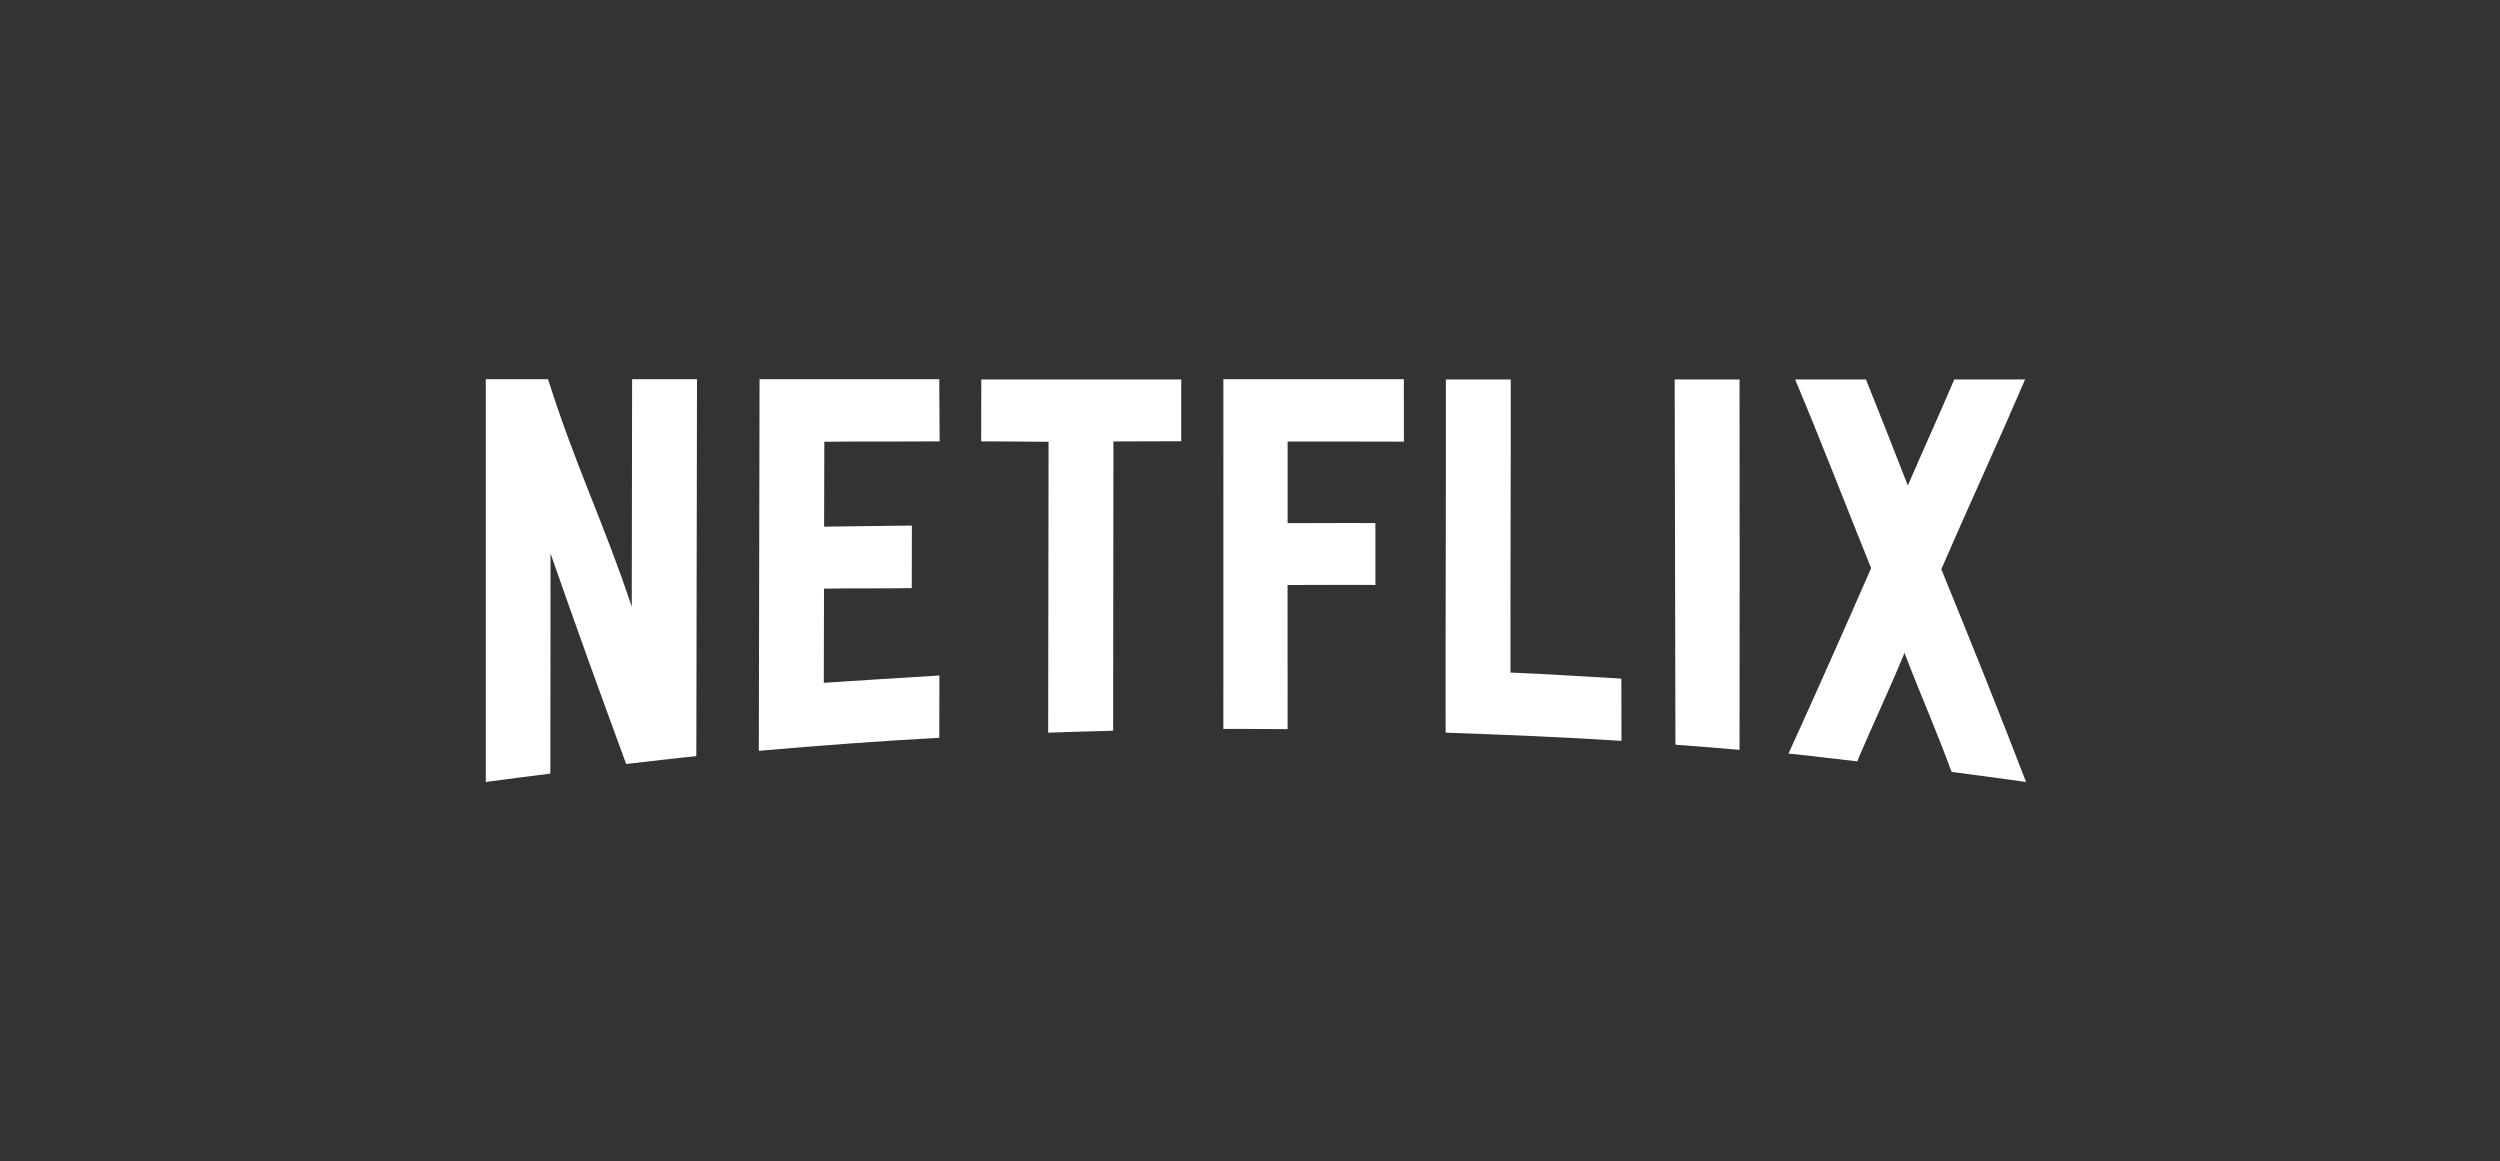 <?xml version="1.0" encoding="UTF-8"?>
<svg xmlns="http://www.w3.org/2000/svg" width="211" height="98" viewBox="0 0 211 98" fill="none">
  <rect x="0" y="0" width="211" height="98" fill="#333333" stroke="none"/>
  <g id="Netflix">
    <g id="Vector">
      <path d="M58.824 32.003H53.35C53.338 39.255 53.329 43.953 53.32 51.205C50.97 44.126 48.614 39.443 46.254 32.003H41V66C42.773 65.754 44.674 65.519 46.45 65.293C46.456 58.188 46.459 53.818 46.465 46.713C48.908 53.707 50.41 57.833 52.848 64.481C54.759 64.27 56.856 64.006 58.77 63.818C58.788 53.214 58.809 42.61 58.827 32.006" fill="white"></path>
      <path d="M79.267 32.003H64.106C64.085 42.458 64.064 52.912 64.045 63.37C69.116 62.921 74.193 62.551 79.276 62.267C79.276 60.739 79.282 58.54 79.285 57.012C75.98 57.208 72.821 57.416 69.528 57.63C69.534 54.821 69.54 52.496 69.546 49.683C71.954 49.642 74.494 49.677 76.953 49.636C76.953 48.1 76.959 45.894 76.962 44.358C74.527 44.399 71.954 44.405 69.555 44.449C69.561 41.636 69.568 40.097 69.574 37.285C71.081 37.267 72.559 37.264 74.033 37.264C74.292 37.264 74.551 37.264 74.81 37.264H75.583C76.814 37.264 78.048 37.264 79.306 37.252C79.306 35.724 79.27 33.528 79.273 32" fill="white"></path>
      <path d="M99.703 32.026C94.139 32.026 88.385 32.026 82.821 32.026C82.821 33.545 82.815 35.733 82.812 37.252C83.052 37.252 83.296 37.252 83.537 37.252C84.271 37.252 85.002 37.258 85.737 37.267C86.468 37.273 87.202 37.282 87.936 37.282C88.123 37.282 88.313 37.282 88.499 37.282C88.487 45.71 88.475 53.411 88.466 61.839C90.254 61.774 92.165 61.718 93.949 61.675C93.958 53.293 93.964 45.639 93.973 37.258C95.86 37.252 97.81 37.246 99.697 37.24C99.697 35.748 99.697 33.525 99.697 32.032" fill="white"></path>
      <path d="M118.478 32.003H103.254C103.254 41.845 103.254 51.686 103.251 61.525C103.841 61.525 104.434 61.522 105.033 61.522C106.251 61.522 107.476 61.525 108.674 61.537C108.674 57.361 108.674 53.548 108.671 49.372C108.969 49.372 109.273 49.372 109.577 49.372C110.284 49.372 111.003 49.372 111.725 49.367C112.447 49.367 113.173 49.361 113.892 49.361C114.611 49.361 115.367 49.361 116.086 49.372C116.086 47.874 116.086 45.648 116.083 44.15C115.406 44.144 114.714 44.141 114.012 44.141C113.263 44.141 112.508 44.141 111.752 44.147C111 44.147 110.251 44.153 109.513 44.153C109.231 44.153 108.951 44.153 108.674 44.153C108.674 41.466 108.674 39.953 108.674 37.267C109.27 37.267 109.862 37.267 110.455 37.267C111.048 37.267 111.656 37.267 112.252 37.267C112.857 37.267 113.459 37.267 114.063 37.267C115.535 37.267 117.007 37.267 118.49 37.276C118.49 35.774 118.487 33.502 118.484 32.003" fill="white"></path>
      <path d="M122.032 32.026C122.044 41.962 121.996 51.897 122.011 61.836C126.877 62.012 131.993 62.205 136.853 62.531C136.853 61.003 136.847 58.803 136.844 57.276C133.769 57.1 130.564 56.889 127.485 56.763C127.47 48.252 127.518 40.534 127.506 32.026C125.725 32.026 123.817 32.026 122.032 32.026Z" fill="white"></path>
      <path d="M141.343 32.026C141.364 42.302 141.385 52.578 141.406 62.853C143.191 62.988 145.036 63.132 146.817 63.287C146.823 52.874 146.838 42.449 146.817 32.029C145.036 32.029 143.128 32.029 141.343 32.029" fill="white"></path>
      <path d="M151.509 32.029C153.696 37.226 155.701 42.434 157.921 47.953C155.61 53.252 153.26 58.519 150.952 63.601C152.863 63.786 154.84 64.053 156.751 64.261C158.12 60.985 159.366 58.466 160.738 55.103C162.107 58.683 163.353 61.452 164.717 65.15C166.624 65.39 169.095 65.736 171 66C168.692 59.985 166.167 53.724 163.847 48.041C166.158 42.704 168.517 37.61 170.919 32.029C168.948 32.029 166.913 32.029 164.942 32.029C163.462 35.478 162.441 37.695 161.021 40.977C159.697 37.56 158.809 35.349 157.485 32.026C155.514 32.026 153.48 32.026 151.509 32.026" fill="white"></path>
    </g>
  </g>
</svg>

